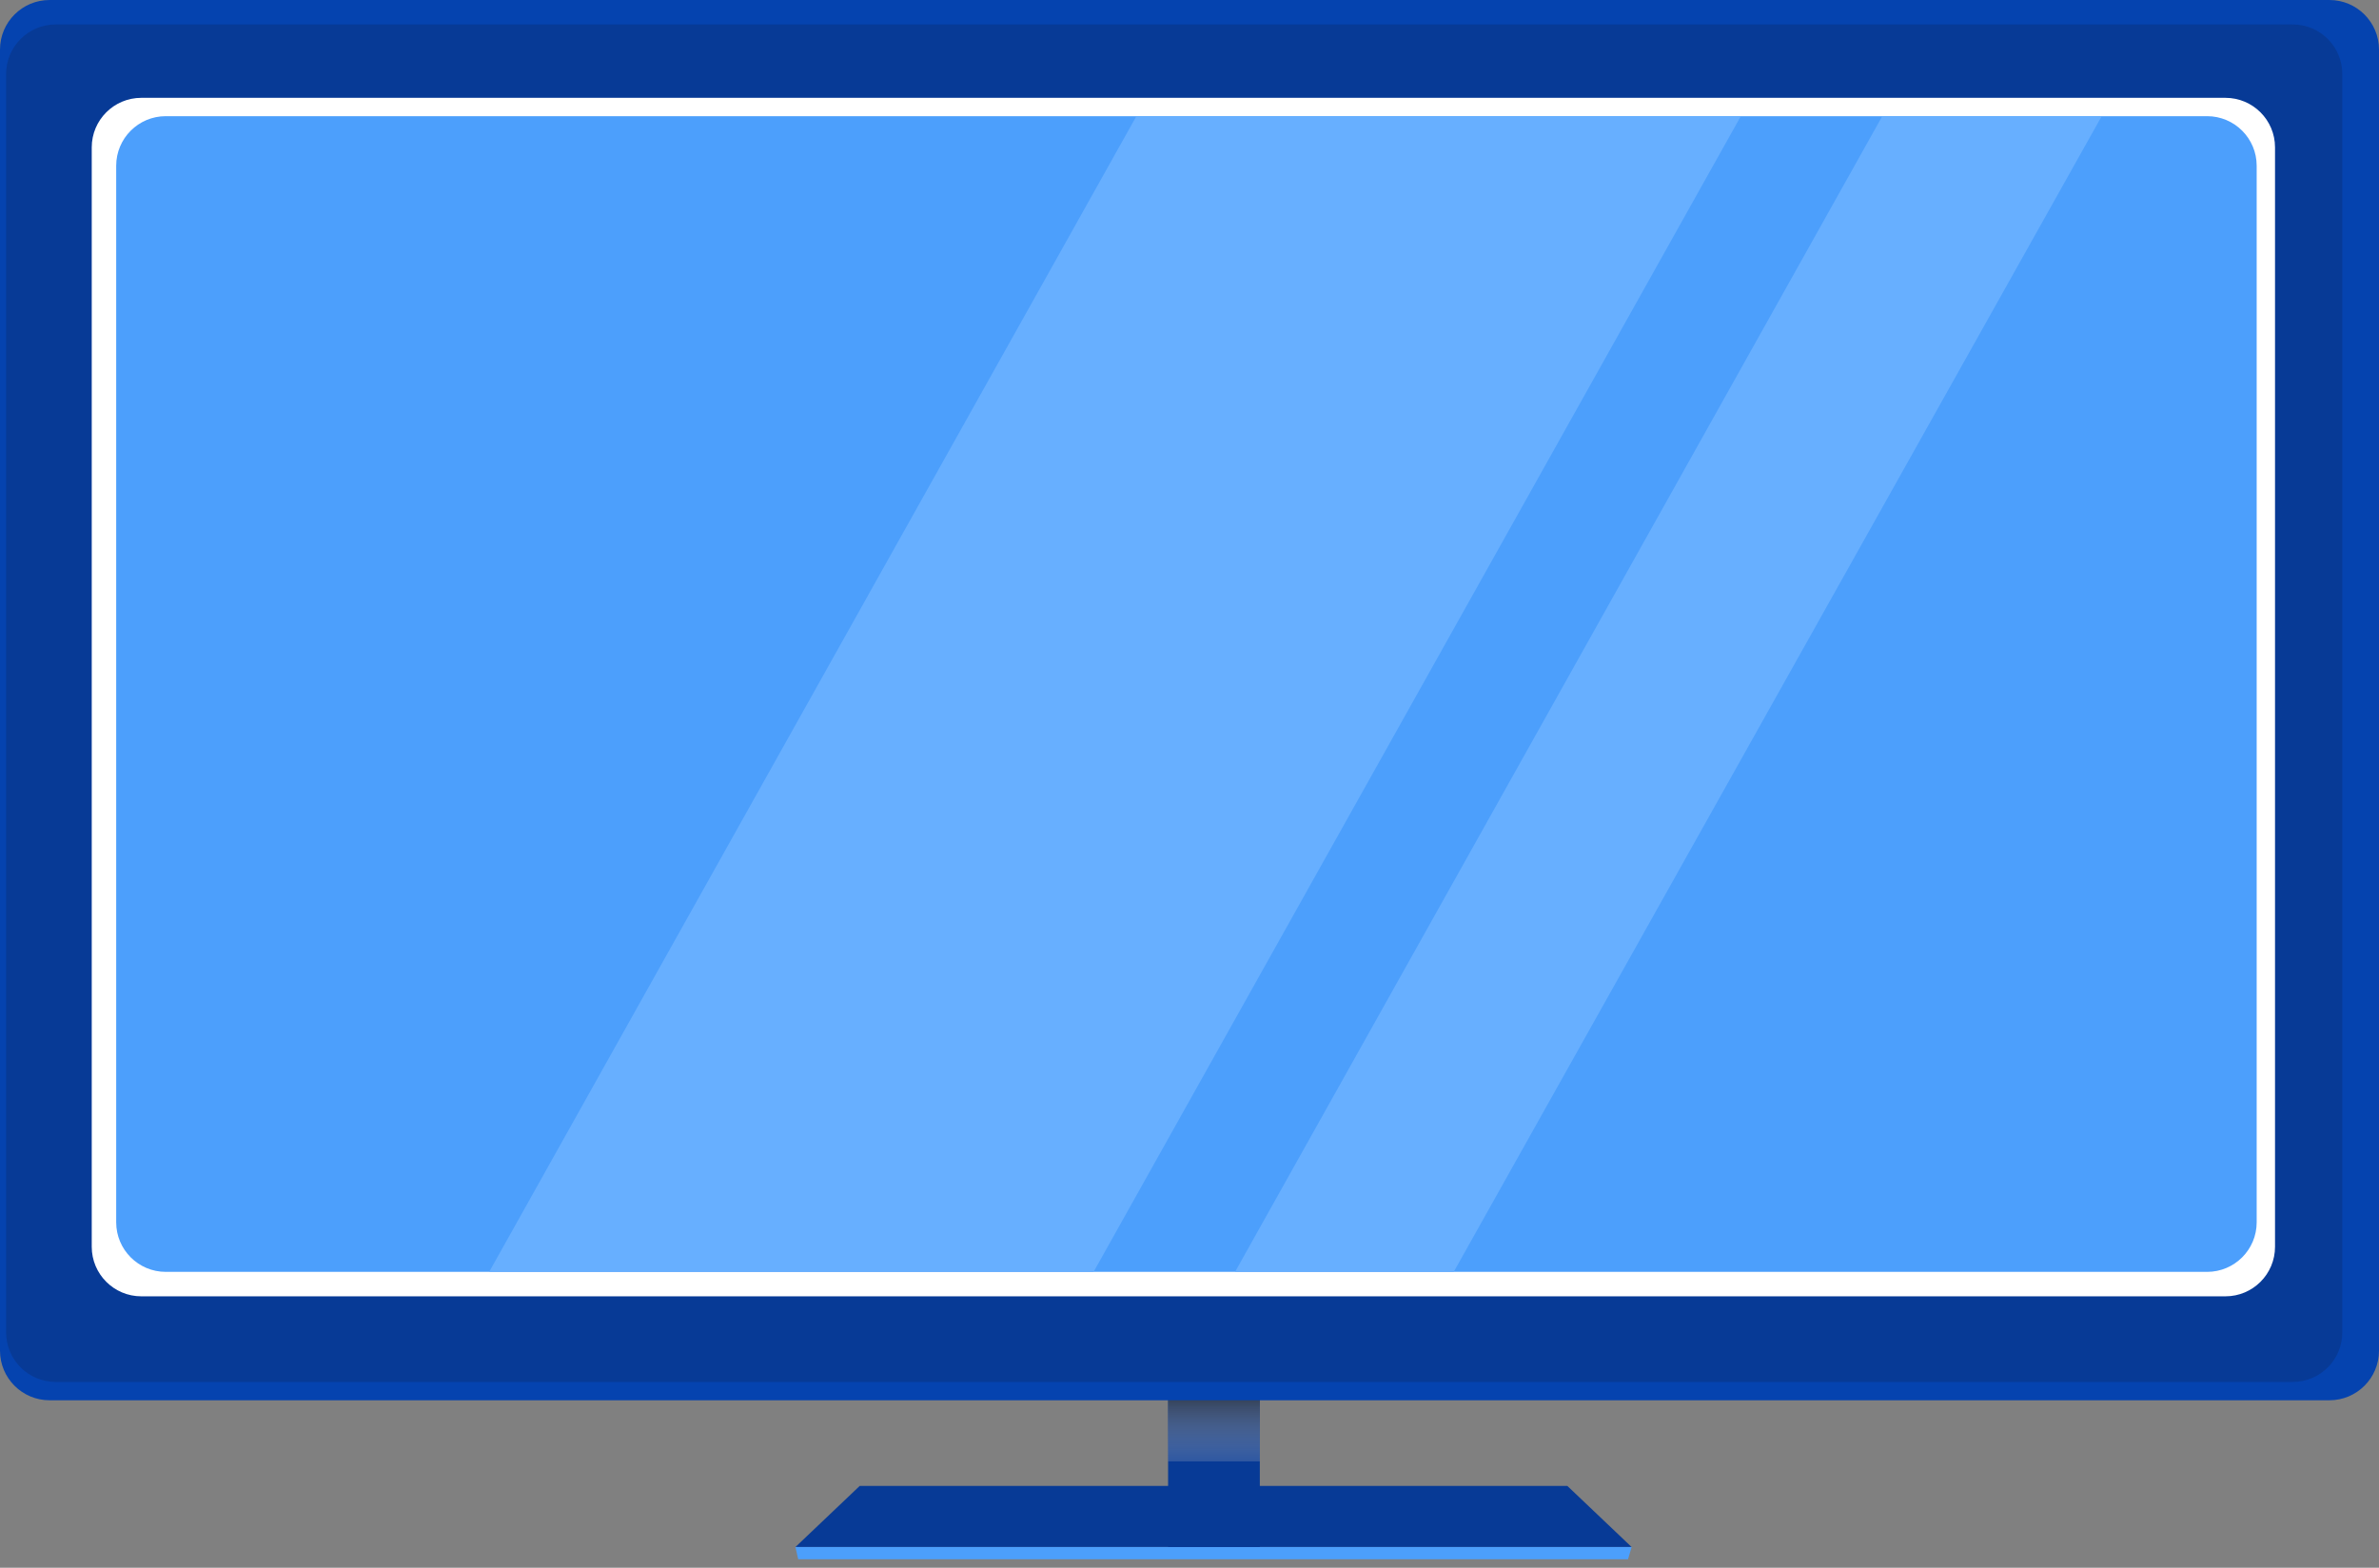 <svg width="132" height="87" viewBox="0 0 132 87" fill="none" xmlns="http://www.w3.org/2000/svg">
<rect x="0" y="0" width="132" height="87" fill="#808080" stroke="none"/>
<path d="M90.532 85.851H44.135L47.704 82.458H86.963L90.532 85.851Z" fill="#073A96"/>
<path d="M90.331 86.529H44.289L44.135 85.851H90.532L90.331 86.529Z" fill="#4C9FFC"/>
<path d="M69.902 57.008H64.812V85.851H69.902V57.008Z" fill="#073A96"/>
<path d="M69.902 73.636H64.812V81.101H69.902V73.636Z" fill="url(#paint0_linear_234_192)"/>
<path d="M132 74.956C132 76.475 130.769 77.707 129.249 77.707H2.751C1.231 77.707 0 76.475 0 74.956V2.751C0 1.232 1.231 0 2.751 0H129.249C130.768 0 132 1.232 132 2.751V74.956H132Z" fill="#0543AF"/>
<path d="M129.964 73.938C129.964 75.458 128.733 76.689 127.213 76.689H3.09C1.571 76.689 0.339 75.458 0.339 73.938V4.108C0.339 2.589 1.571 1.357 3.09 1.357H127.213C128.732 1.357 129.964 2.589 129.964 4.108V73.938H129.964Z" fill="#073A96"/>
<path d="M129.285 72.242C129.285 73.762 128.054 74.993 126.535 74.993H5.126C3.607 74.993 2.375 73.761 2.375 72.242V5.806C2.375 4.286 3.607 3.055 5.126 3.055H126.534C128.054 3.055 129.285 4.286 129.285 5.806V72.242H129.285Z" fill="#073A96"/>
<path d="M126.231 69.187C126.231 70.707 125 71.938 123.481 71.938H7.841C6.322 71.938 5.09 70.706 5.09 69.187V8.179C5.09 6.66 6.322 5.429 7.841 5.429H123.48C124.999 5.429 126.231 6.66 126.231 8.179V69.187H126.231Z" fill="white"/>
<path d="M125.213 67.83C125.213 69.35 123.982 70.581 122.463 70.581H9.198C7.679 70.581 6.447 69.349 6.447 67.83V9.198C6.447 7.679 7.679 6.447 9.198 6.447H122.462C123.982 6.447 125.213 7.679 125.213 9.198V67.83H125.213Z" fill="#4C9FFC"/>
<path d="M60.679 70.581L96.59 6.447H63.053L27.142 70.581H60.679Z" fill="#67AFFF"/>
<path d="M80.66 70.581L116.614 6.447H104.439L68.528 70.581H80.66Z" fill="#67AFFF"/>
<defs>
<linearGradient id="paint0_linear_234_192" x1="67.357" y1="82.393" x2="67.357" y2="75.876" gradientUnits="userSpaceOnUse">
<stop stop-color="white" stop-opacity="0"/>
<stop offset="1"/>
</linearGradient>
</defs>
</svg>
